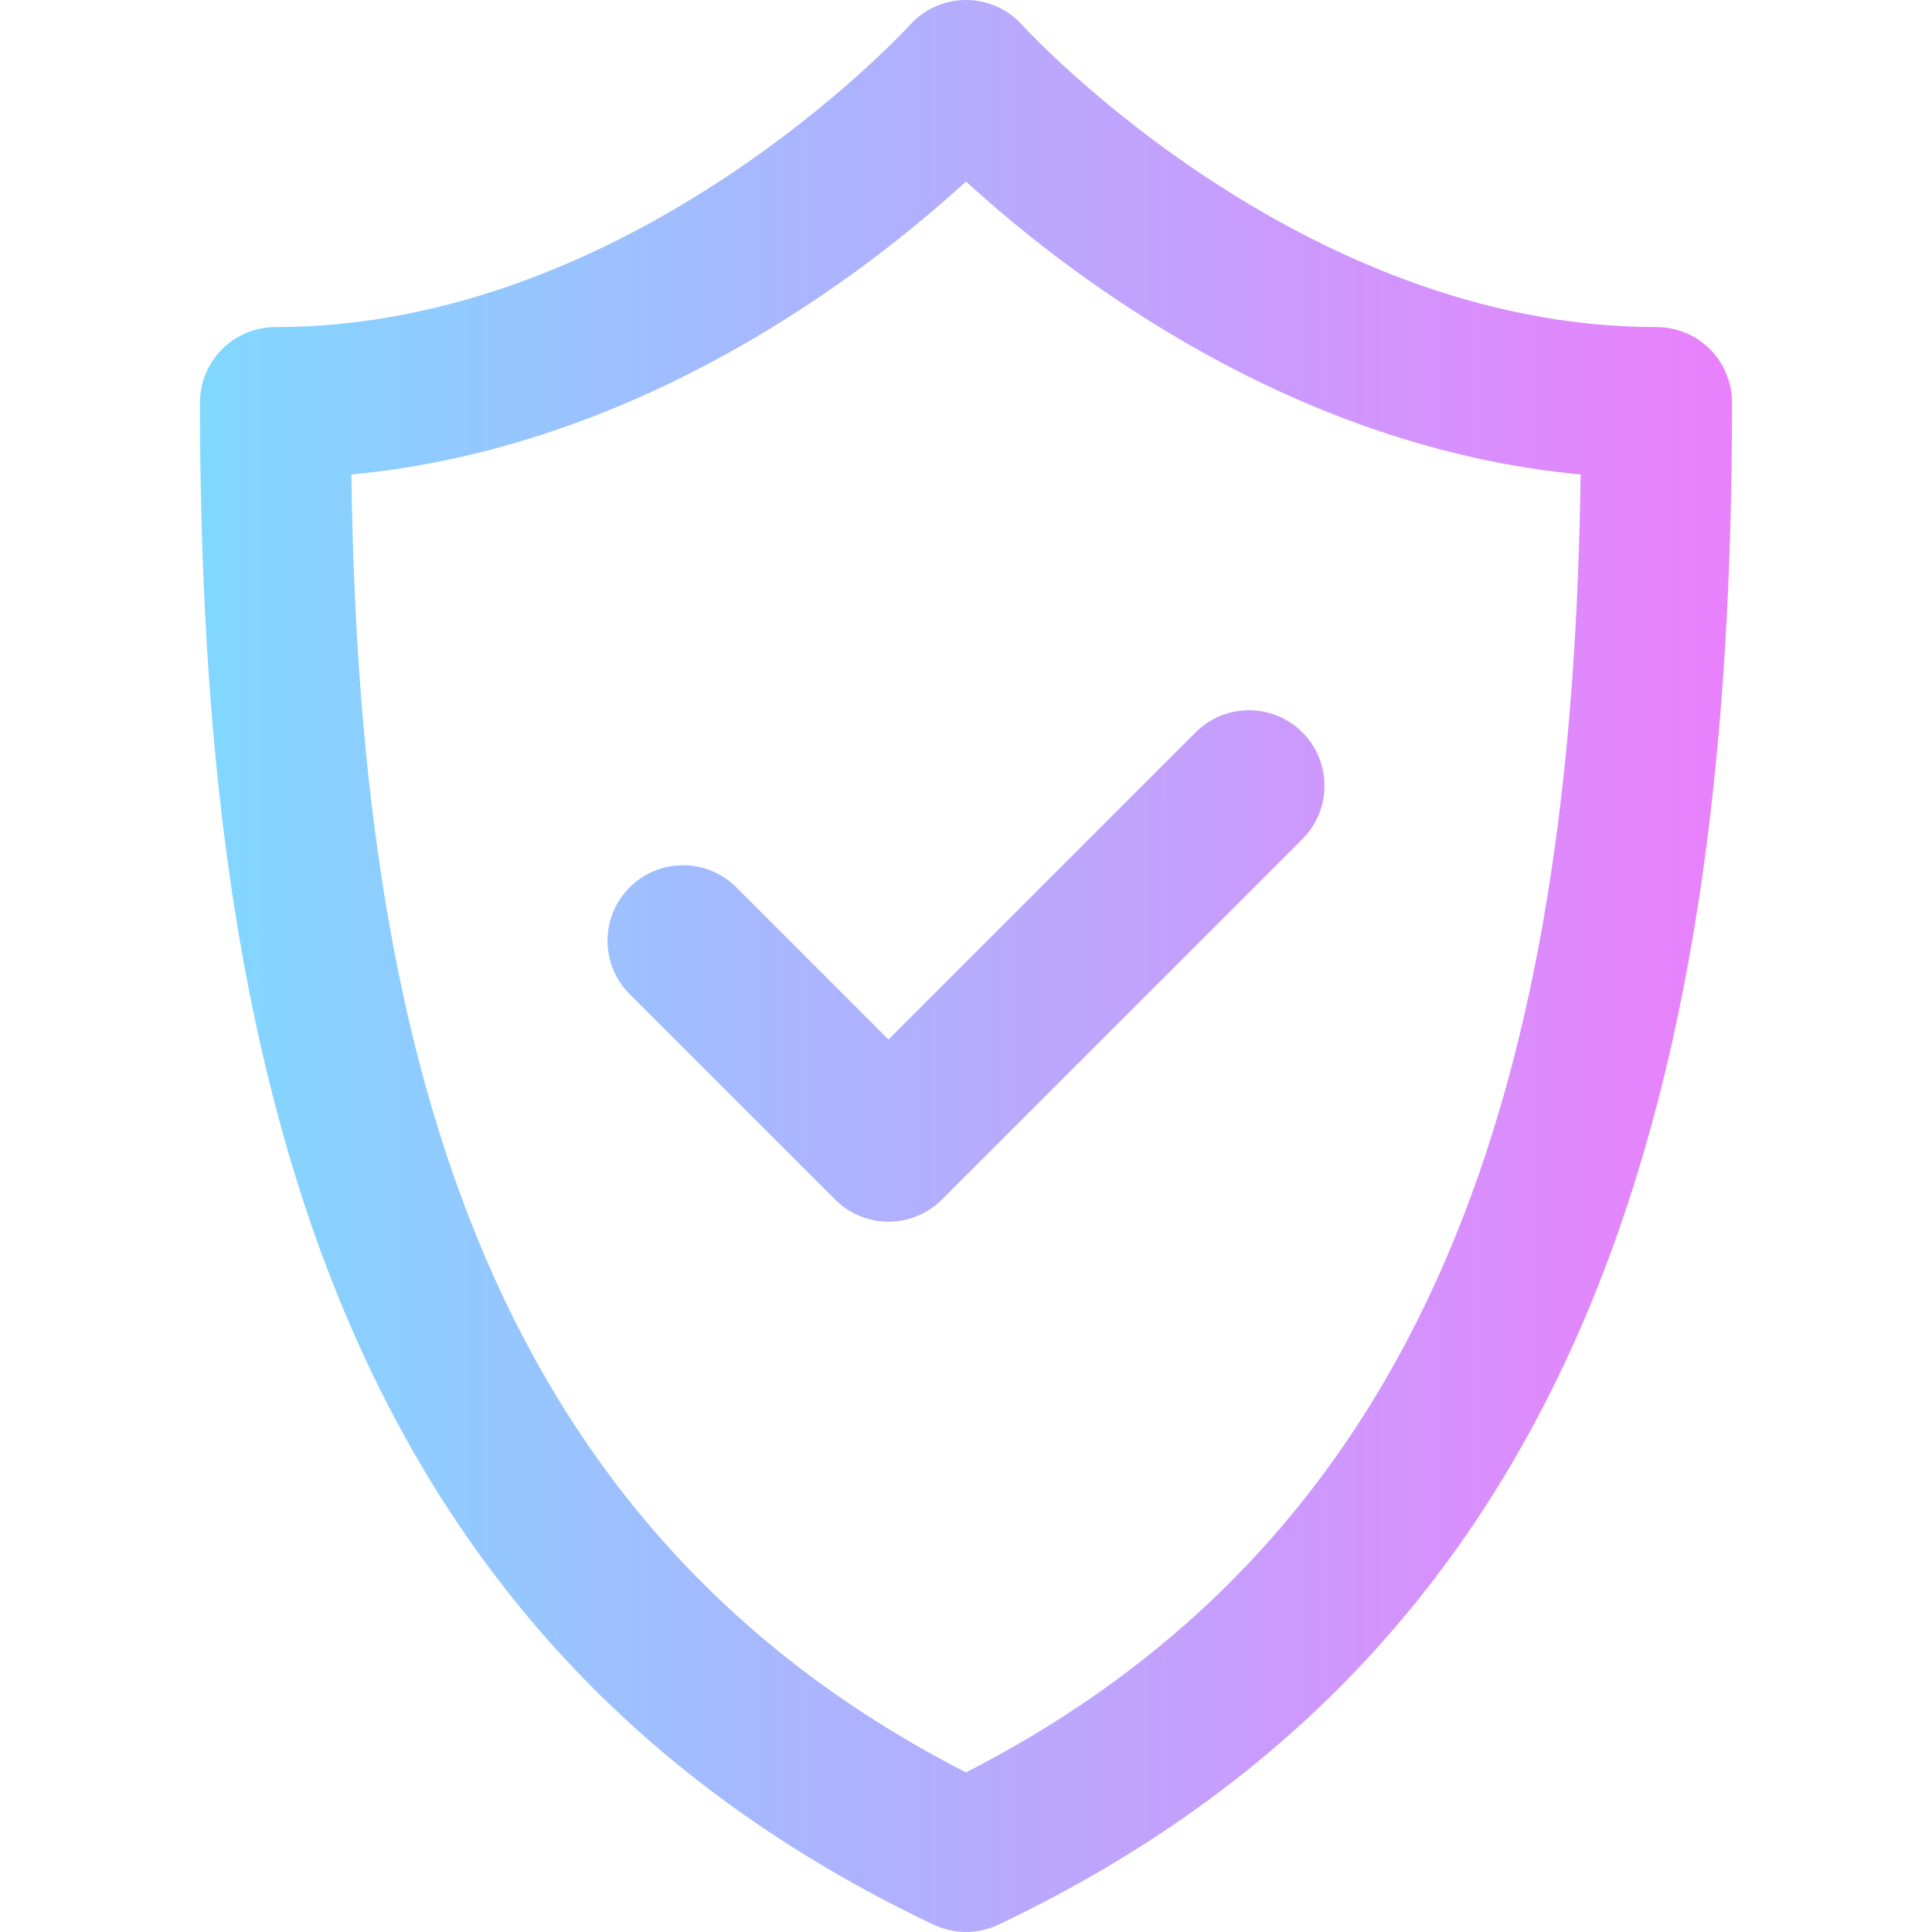 <svg height="512pt" viewBox="-53 0 512 512.001" width="512pt" xmlns="http://www.w3.org/2000/svg" xmlns:xlink="http://www.w3.org/1999/xlink"><linearGradient id="a" gradientUnits="userSpaceOnUse" x1="0" x2="406" y1="256" y2="256"><stop offset="0" stop-color="#80d8ff"/><stop offset="1" stop-color="#ea80fc"/></linearGradient><path d="m386 86.684c-94.512 0-166.895-78.715-168.113-80.055-7.914-8.82-21.789-8.855-29.762-.008-.723.797-73.285 80.062-168.125 80.062-11.047 0-20 8.953-20 20 0 175.781 35.453 327.863 194.418 403.383 5.43 2.578 11.734 2.578 17.164 0 159.324-75.691 194.418-228.297 194.418-403.383 0-11.047-8.953-20-20-20zm-183 383.02c-130.273-66.652-160.883-196.457-162.879-343.961 76.656-7.16 136.348-53.352 162.879-77.648 26.531 24.297 86.227 70.488 162.879 77.648-1.996 147.535-32.621 277.316-162.879 343.961zm-20.539-194.223 81.398-81.398c7.809-7.809 20.473-7.812 28.281 0 7.812 7.812 7.812 20.473.004 28.285l-95.539 95.539c-7.809 7.809-20.477 7.805-28.285 0l-54.461-54.461c-7.812-7.812-7.812-20.477 0-28.285 7.809-7.812 20.473-7.812 28.285 0zm0 0" fill="url(#a)"/></svg>